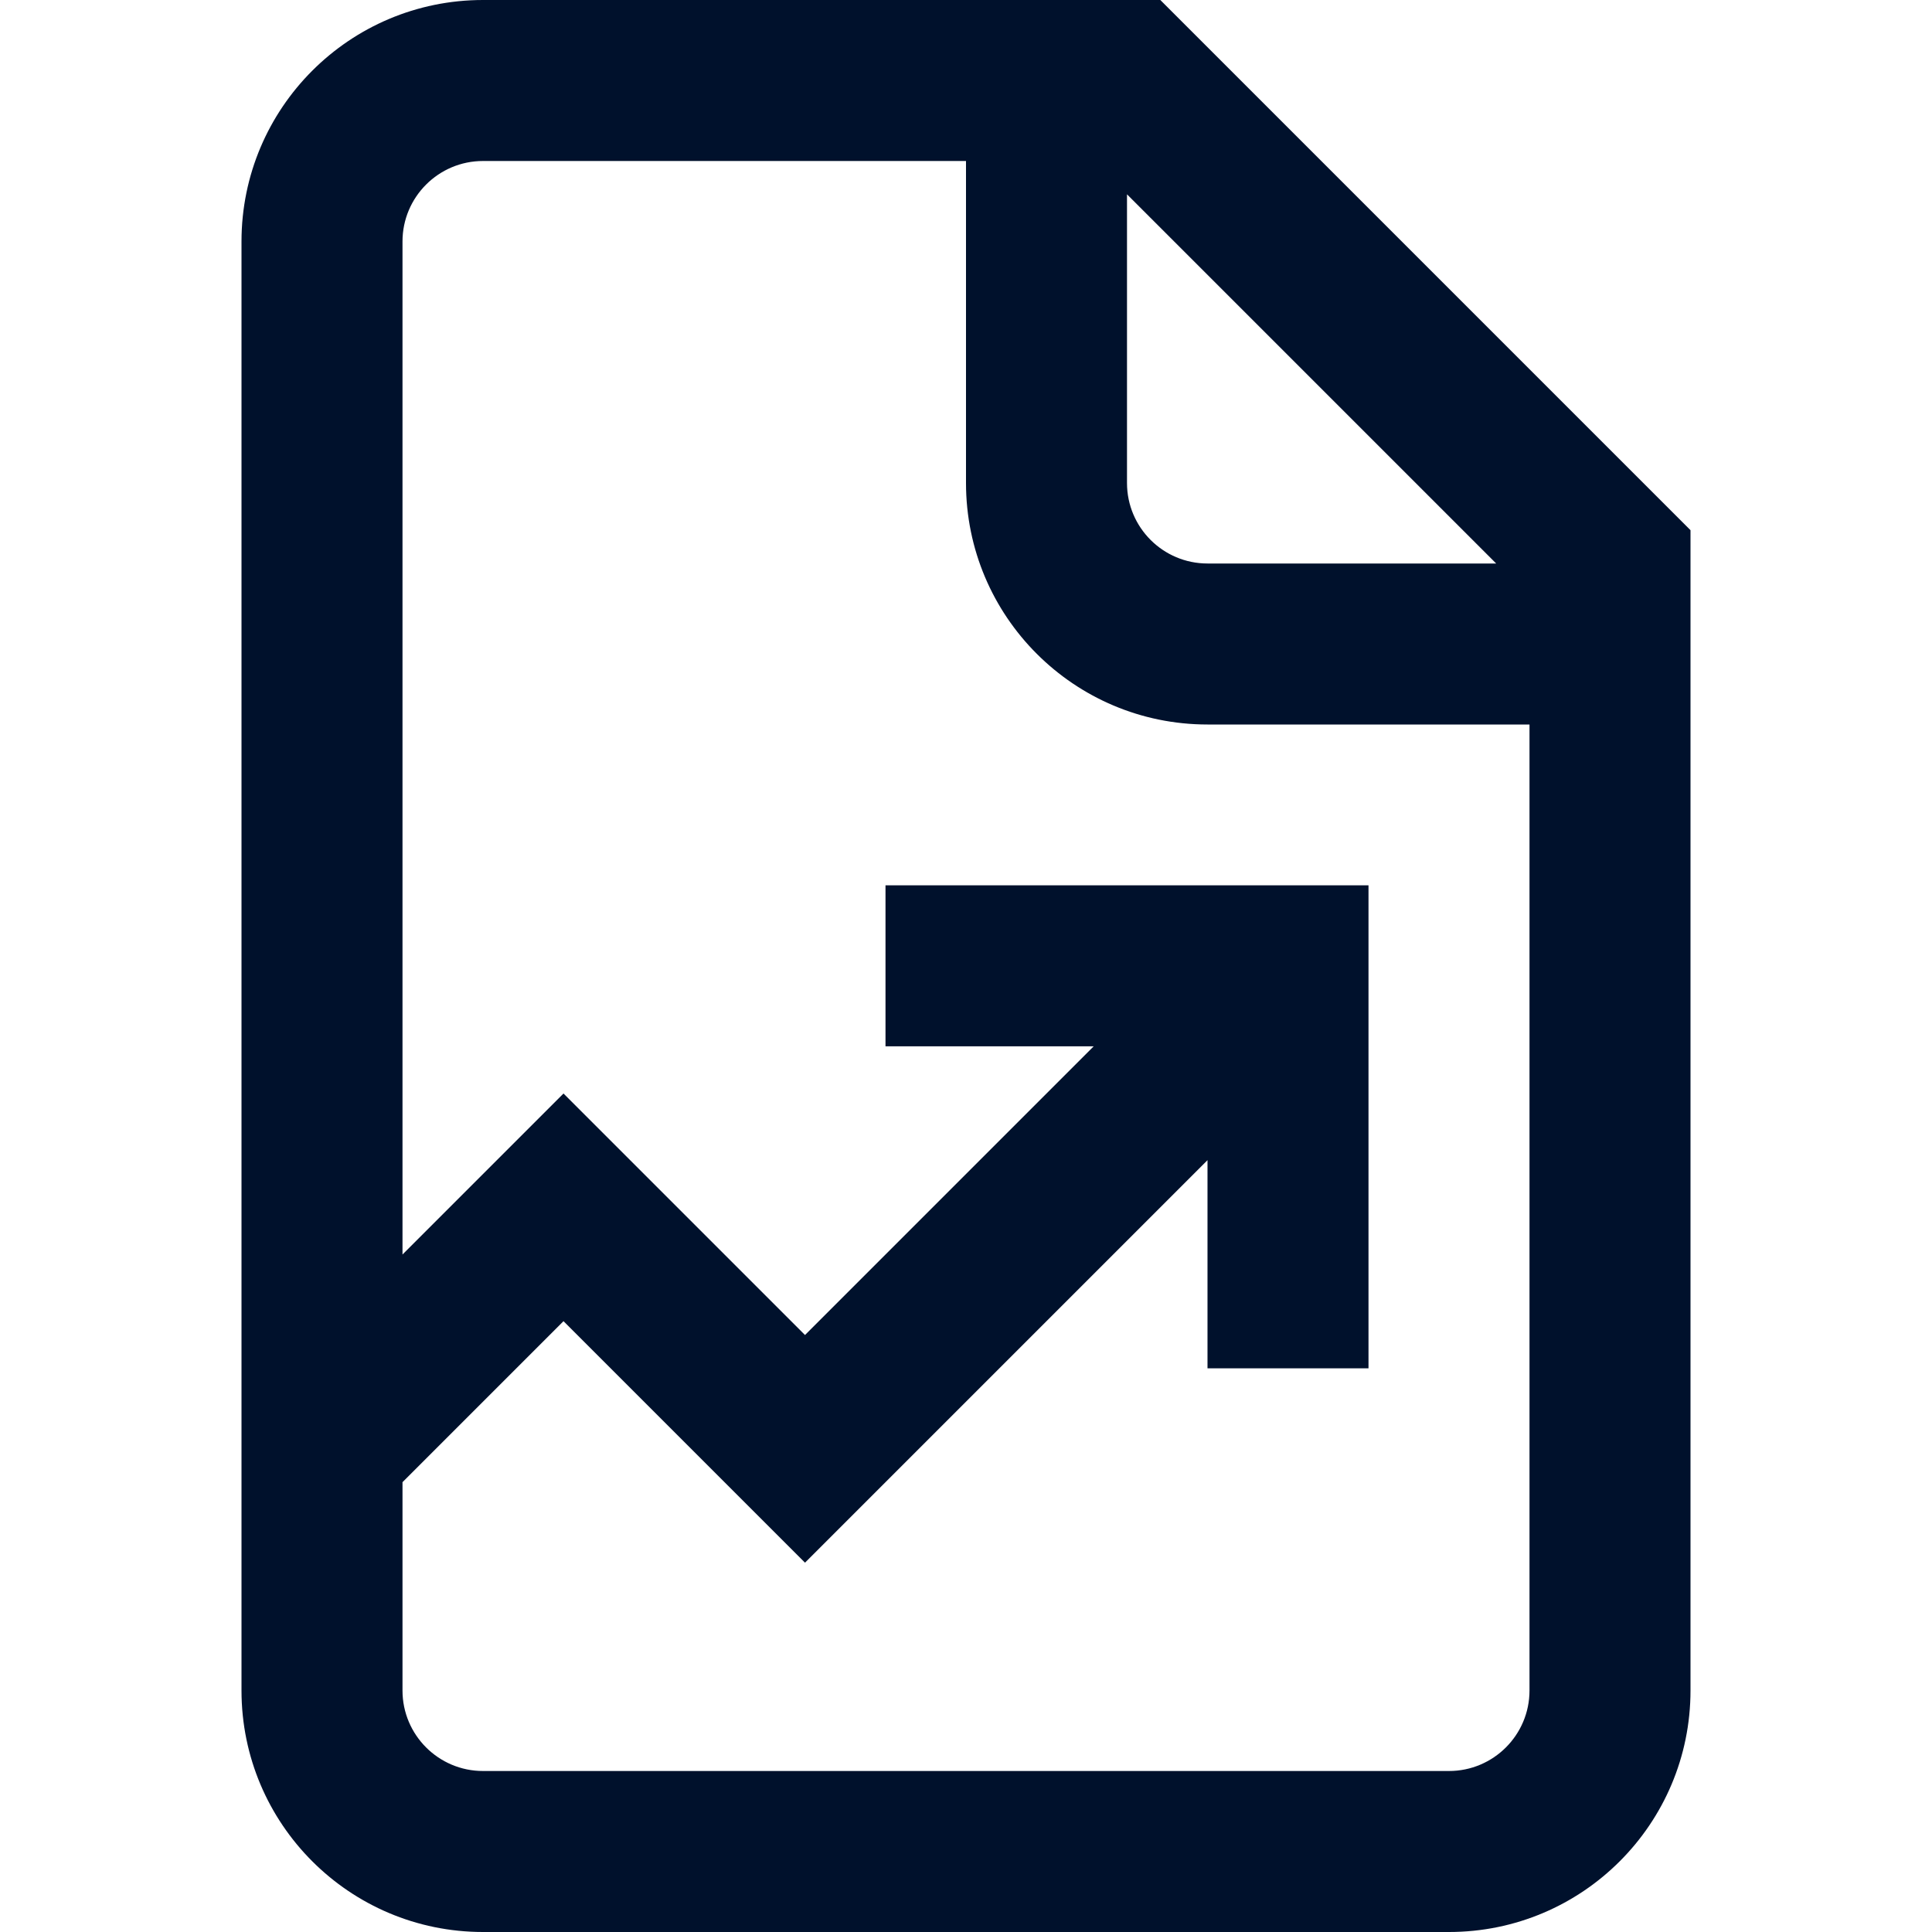 <svg width="24" height="24" viewBox="0 0 24 24" fill="none" xmlns="http://www.w3.org/2000/svg">
<path d="M21 21C21 22.657 19.657 24 18 24H6C4.343 24 3 22.657 3 21V3C3 1.343 4.343 0 6 0H14.414L21 6.586V21ZM5 3V15.584L7 13.584L10 16.584L13.586 12.998H11V10.998H17V16.998H15V14.412L10 19.412L7 16.412L5 18.412V21C5 21.552 5.448 22 6 22H18C18.552 22 19 21.552 19 21V9H15C13.343 9 12 7.657 12 6V2H6C5.448 2 5 2.448 5 3ZM14 2.414V6C14 6.552 14.448 7 15 7H18.586L14 2.414Z" fill="#00112C"/>
</svg>
